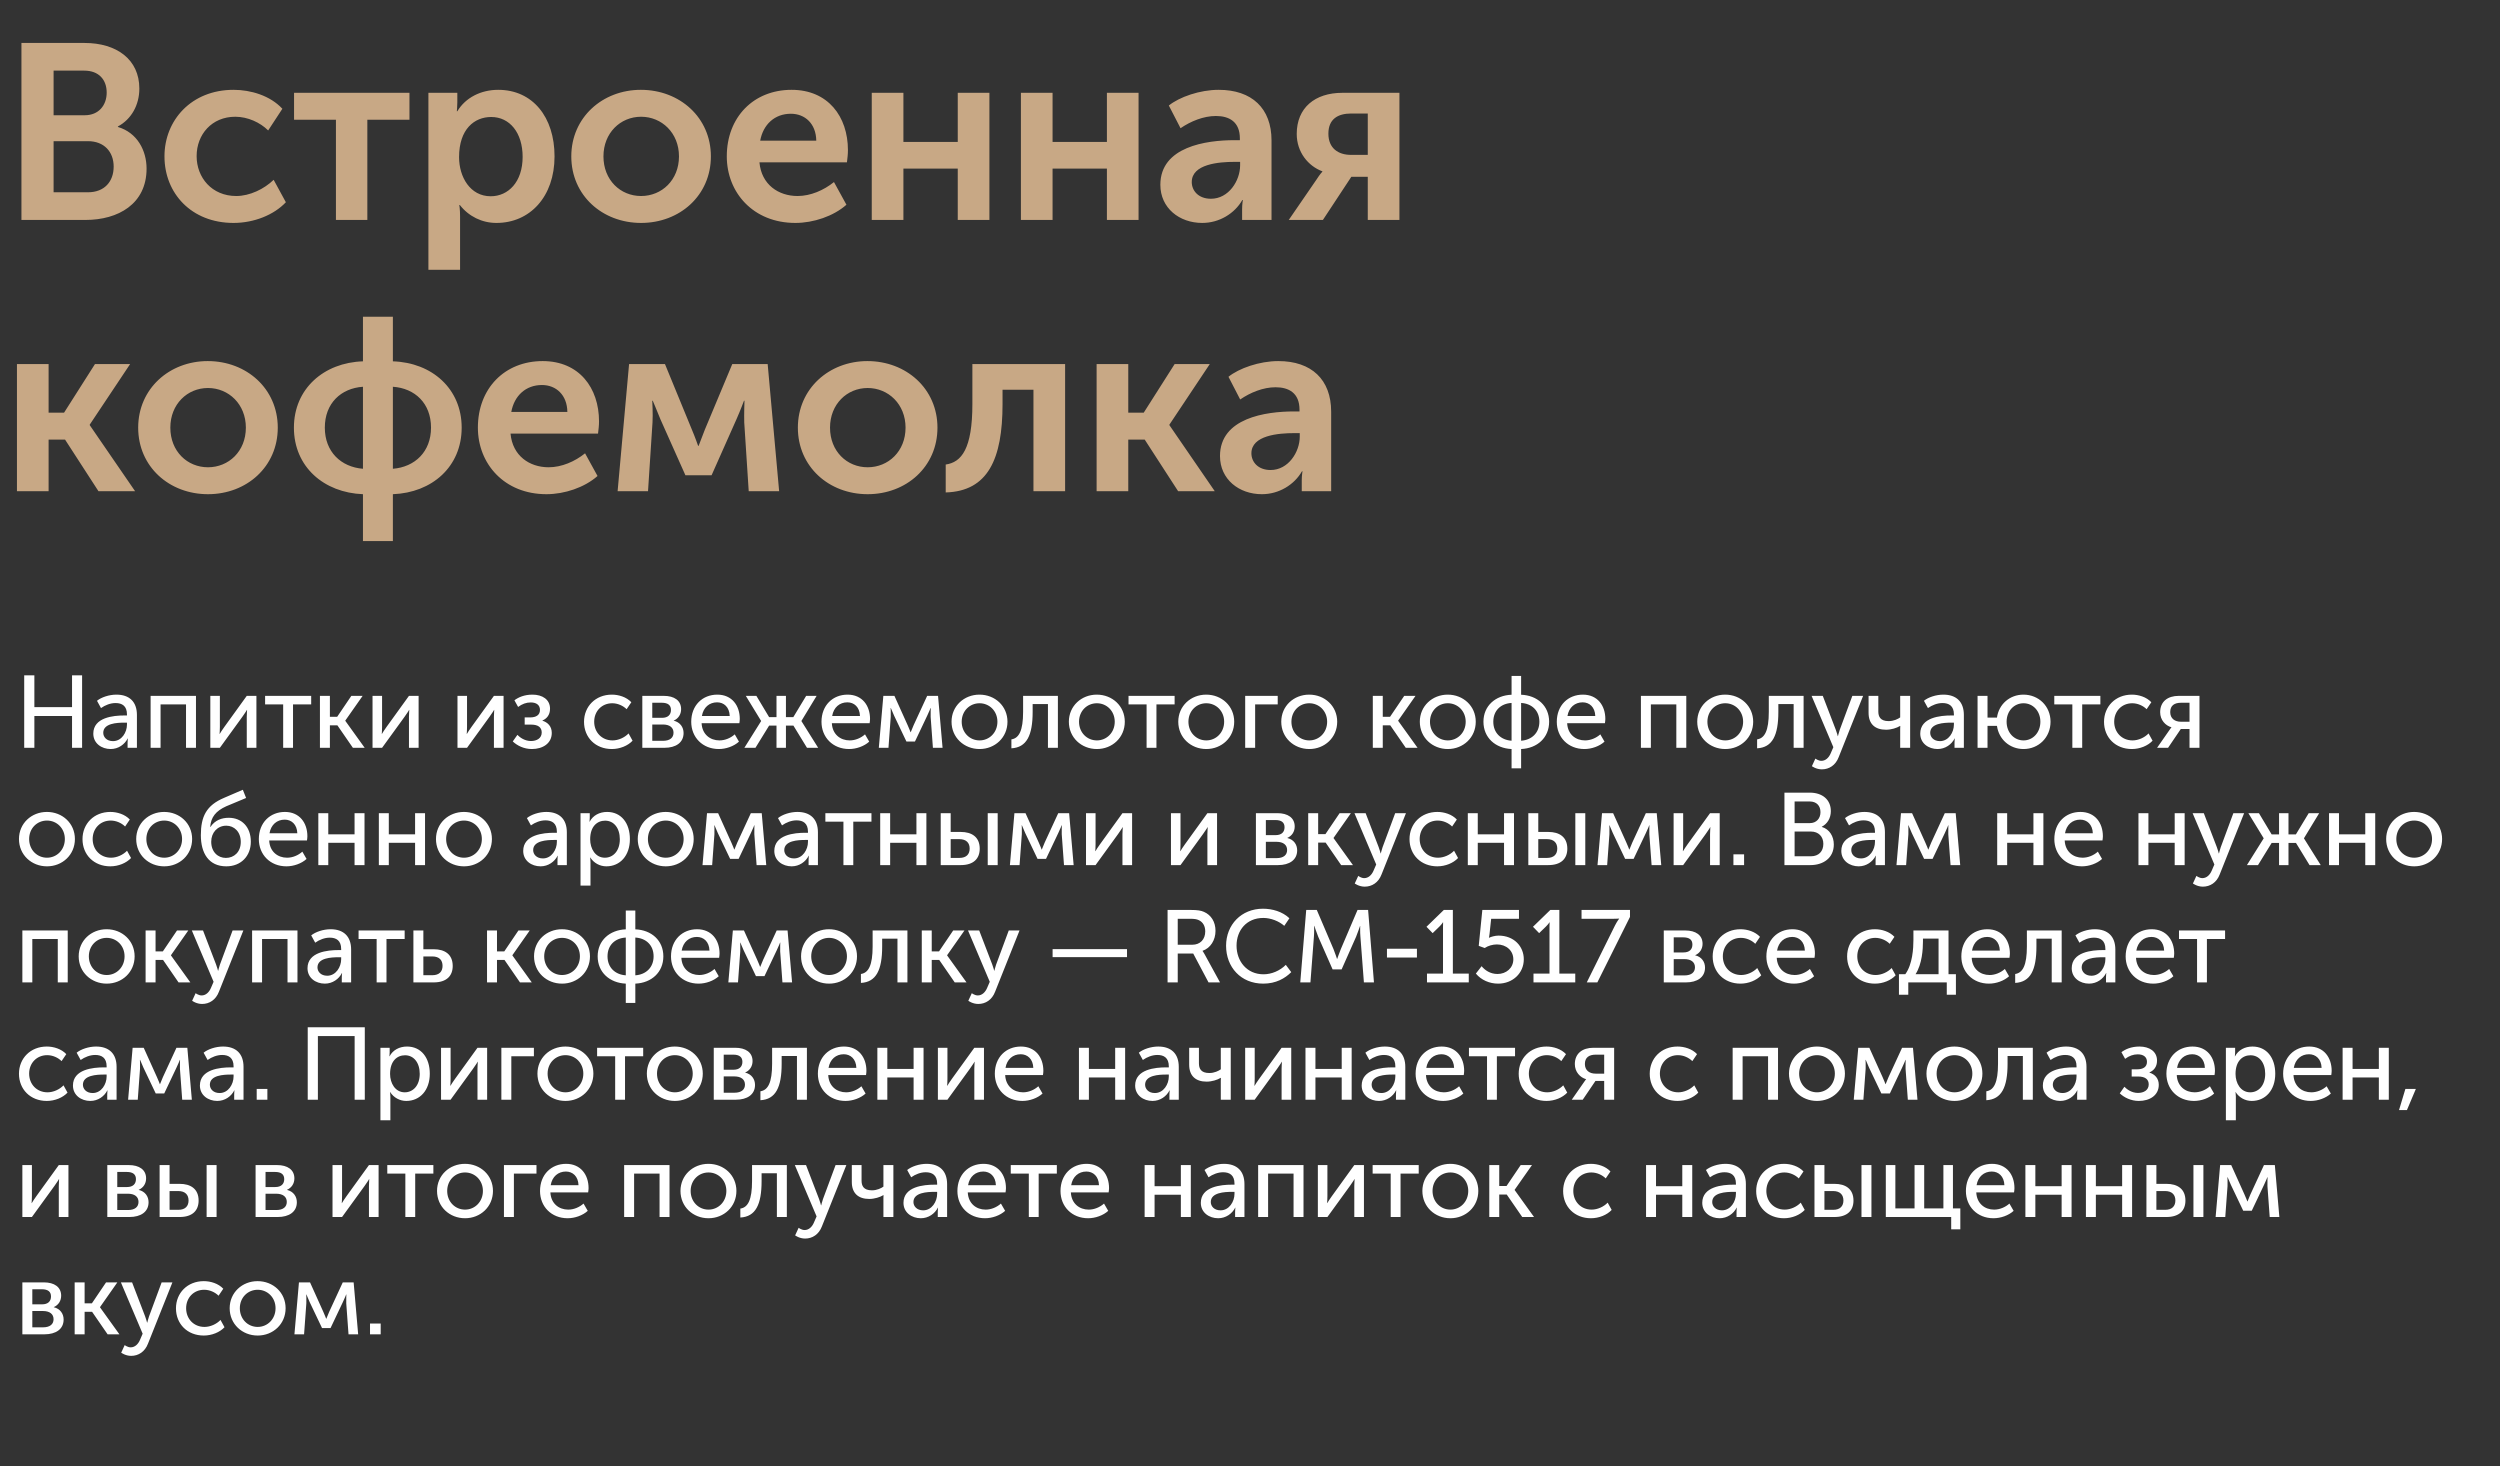 <?xml version="1.0" encoding="UTF-8"?> <svg xmlns="http://www.w3.org/2000/svg" width="341" height="200" viewBox="0 0 341 200" fill="none"><rect x="0" y="0" width="341" height="200" fill="#333333" stroke="none"/> <path d="M2.924 30V5.86H11.526C15.912 5.86 19.006 8.104 19.006 12.082C19.006 14.326 17.918 16.264 16.082 17.25V17.318C18.734 18.1 19.992 20.548 19.992 22.996C19.992 27.824 16.116 30 11.662 30H2.924ZM7.31 15.72H11.56C13.464 15.72 14.552 14.36 14.552 12.626C14.552 10.892 13.498 9.634 11.492 9.634H7.31V15.72ZM7.31 26.226H12.002C14.246 26.226 15.504 24.764 15.504 22.724C15.504 20.718 14.212 19.256 12.002 19.256H7.31V26.226ZM22.434 21.33C22.434 16.4 26.106 12.252 31.852 12.252C34.198 12.252 36.85 13.034 38.516 14.836L36.578 17.794C35.49 16.706 33.79 15.924 32.09 15.924C28.894 15.924 26.82 18.338 26.82 21.296C26.82 24.22 28.894 26.736 32.226 26.736C34.062 26.736 36.034 25.784 37.326 24.526L38.992 27.586C37.36 29.32 34.64 30.408 31.852 30.408C26.106 30.408 22.434 26.362 22.434 21.33ZM45.821 30V16.332H40.109V12.66H55.851V16.332H50.105V30H45.821ZM58.435 36.8V12.66H62.379V13.952C62.379 14.598 62.311 15.176 62.311 15.176H62.379C63.501 13.306 65.609 12.252 67.955 12.252C72.647 12.252 75.639 15.958 75.639 21.33C75.639 26.838 72.273 30.408 67.717 30.408C65.745 30.408 63.943 29.524 62.719 27.96H62.651C62.651 27.96 62.753 28.572 62.753 29.456V36.8H58.435ZM62.617 21.432C62.617 24.118 64.113 26.77 66.935 26.77C69.315 26.77 71.287 24.832 71.287 21.398C71.287 18.1 69.519 15.958 67.003 15.958C64.725 15.958 62.617 17.59 62.617 21.432ZM77.925 21.33C77.925 16.026 82.175 12.252 87.411 12.252C92.715 12.252 96.965 16.026 96.965 21.33C96.965 26.668 92.715 30.408 87.445 30.408C82.175 30.408 77.925 26.668 77.925 21.33ZM82.311 21.33C82.311 24.56 84.623 26.736 87.445 26.736C90.267 26.736 92.613 24.56 92.613 21.33C92.613 18.134 90.267 15.924 87.445 15.924C84.623 15.924 82.311 18.134 82.311 21.33ZM99.134 21.33C99.134 15.992 102.772 12.252 107.974 12.252C112.938 12.252 115.658 15.89 115.658 20.48C115.658 21.024 115.59 21.602 115.522 22.146H103.588C103.86 25.172 106.172 26.736 108.79 26.736C110.558 26.736 112.36 25.954 113.754 24.832L115.454 27.926C113.686 29.49 110.966 30.408 108.484 30.408C102.738 30.408 99.134 26.26 99.134 21.33ZM103.69 19.188H111.34C111.306 16.876 109.81 15.516 107.872 15.516C105.662 15.516 104.098 16.978 103.69 19.188ZM118.907 30V12.66H123.225V19.358H130.637V12.66H134.955V30H130.637V22.996H123.225V30H118.907ZM139.252 30V12.66H143.57V19.358H150.982V12.66H155.3V30H150.982V22.996H143.57V30H139.252ZM158.272 25.206C158.272 20.004 164.528 19.12 168.37 19.12H169.118V18.882C169.118 16.604 167.656 15.822 165.854 15.822C164.154 15.822 162.42 16.536 161.026 17.488L159.428 14.394C160.856 13.238 163.644 12.252 166.228 12.252C170.75 12.252 173.436 14.768 173.436 19.154V30H169.424V28.538C169.424 27.824 169.526 27.28 169.526 27.28H169.458C168.404 29.116 166.33 30.408 163.984 30.408C160.856 30.408 158.272 28.368 158.272 25.206ZM162.556 24.832C162.556 25.988 163.44 27.11 165.174 27.11C167.588 27.11 169.152 24.662 169.152 22.554V22.078H168.404C166.228 22.078 162.556 22.384 162.556 24.832ZM175.786 30L179.594 24.458C180.002 23.812 180.376 23.404 180.376 23.404V23.37C178.438 22.656 176.874 20.752 176.874 18.27C176.874 14.7 179.356 12.66 183.096 12.66H190.882V30H186.564V24.118H184.32L180.444 30H175.786ZM184.286 21.126H186.564V15.482H184.32C182.45 15.482 181.192 16.264 181.192 18.236C181.192 20.208 182.518 21.126 184.286 21.126ZM2.312 67V49.66H6.63V56.29H8.738L12.954 49.66H17.748L12.24 57.922V57.99L18.428 67H13.43L8.874 59.962H6.63V67H2.312ZM18.848 58.33C18.848 53.026 23.098 49.252 28.334 49.252C33.638 49.252 37.888 53.026 37.888 58.33C37.888 63.668 33.638 67.408 28.368 67.408C23.098 67.408 18.848 63.668 18.848 58.33ZM23.234 58.33C23.234 61.56 25.546 63.736 28.368 63.736C31.19 63.736 33.536 61.56 33.536 58.33C33.536 55.134 31.19 52.924 28.368 52.924C25.546 52.924 23.234 55.134 23.234 58.33ZM40.09 58.33C40.09 53.026 44.17 49.456 49.508 49.286V43.2H53.589V49.286C58.926 49.456 62.972 53.026 62.972 58.33C62.972 63.668 58.926 67.204 53.589 67.408V73.8H49.508V67.408C44.17 67.204 40.09 63.668 40.09 58.33ZM53.589 63.94C56.581 63.702 58.791 61.628 58.791 58.33C58.791 54.998 56.581 52.958 53.589 52.754V63.94ZM44.306 58.33C44.306 61.628 46.517 63.702 49.508 63.94V52.754C46.517 52.958 44.306 54.998 44.306 58.33ZM65.183 58.33C65.183 52.992 68.821 49.252 74.023 49.252C78.987 49.252 81.707 52.89 81.707 57.48C81.707 58.024 81.639 58.602 81.571 59.146H69.637C69.909 62.172 72.221 63.736 74.839 63.736C76.607 63.736 78.409 62.954 79.803 61.832L81.503 64.926C79.735 66.49 77.015 67.408 74.533 67.408C68.787 67.408 65.183 63.26 65.183 58.33ZM69.739 56.188H77.389C77.355 53.876 75.859 52.516 73.921 52.516C71.711 52.516 70.147 53.978 69.739 56.188ZM84.242 67L85.806 49.66H90.702L94.374 58.602C94.782 59.554 95.224 60.812 95.224 60.812H95.292C95.292 60.812 95.768 59.588 96.142 58.602L99.882 49.66H104.71L106.274 67H102.126L101.514 57.616C101.48 56.46 101.548 54.658 101.548 54.658H101.48C101.48 54.658 101.004 55.95 100.46 57.174L97.06 64.824H93.49L90.09 57.208C89.614 56.018 89.036 54.658 89.036 54.658H88.968C88.968 54.658 89.07 56.46 89.002 57.616L88.39 67H84.242ZM108.829 58.33C108.829 53.026 113.079 49.252 118.315 49.252C123.619 49.252 127.869 53.026 127.869 58.33C127.869 63.668 123.619 67.408 118.349 67.408C113.079 67.408 108.829 63.668 108.829 58.33ZM113.215 58.33C113.215 61.56 115.527 63.736 118.349 63.736C121.171 63.736 123.517 61.56 123.517 58.33C123.517 55.134 121.171 52.924 118.349 52.924C115.527 52.924 113.215 55.134 113.215 58.33ZM128.995 67.17V63.362C131.137 63.056 132.633 61.254 132.633 55.1V49.66H145.281V67H140.963V53.162H136.747V55.1C136.747 62.648 134.741 67 128.995 67.17ZM149.578 67V49.66H153.896V56.29H156.004L160.22 49.66H165.014L159.506 57.922V57.99L165.694 67H160.696L156.14 59.962H153.896V67H149.578ZM166.407 62.206C166.407 57.004 172.663 56.12 176.505 56.12H177.253V55.882C177.253 53.604 175.791 52.822 173.989 52.822C172.289 52.822 170.555 53.536 169.161 54.488L167.563 51.394C168.991 50.238 171.779 49.252 174.363 49.252C178.885 49.252 181.571 51.768 181.571 56.154V67H177.559V65.538C177.559 64.824 177.661 64.28 177.661 64.28H177.593C176.539 66.116 174.465 67.408 172.119 67.408C168.991 67.408 166.407 65.368 166.407 62.206ZM170.691 61.832C170.691 62.988 171.575 64.11 173.309 64.11C175.723 64.11 177.287 61.662 177.287 59.554V59.078H176.539C174.363 59.078 170.691 59.384 170.691 61.832Z" fill="#C8A885"></path> <path d="M3.302 102V92.116H4.688V96.456H9.826V92.116H11.198V102H9.826V97.66H4.688V102H3.302ZM12.726 100.068C12.726 97.842 15.484 97.59 16.954 97.59H17.318V97.45C17.318 96.288 16.646 95.896 15.764 95.896C15.064 95.896 14.35 96.176 13.776 96.582L13.23 95.588C13.804 95.112 14.882 94.748 15.876 94.748C17.654 94.748 18.676 95.728 18.676 97.52V102H17.402V101.286C17.402 100.964 17.444 100.726 17.444 100.726H17.416C17.01 101.538 16.142 102.168 15.092 102.168C13.86 102.168 12.726 101.398 12.726 100.068ZM14.084 99.956C14.084 100.516 14.532 101.09 15.414 101.09C16.604 101.09 17.318 99.886 17.318 98.836V98.57H16.968C15.96 98.57 14.084 98.654 14.084 99.956ZM20.543 102V94.916H26.731V102H25.373V96.078H21.901V102H20.543ZM28.689 102V94.916H29.991V99.144C29.991 99.522 29.963 100.026 29.949 100.096H29.977C30.033 99.97 30.369 99.48 30.607 99.144L33.659 94.916H34.975V102H33.659V97.772C33.659 97.436 33.701 96.946 33.701 96.834H33.673C33.631 96.96 33.281 97.436 33.057 97.772L29.991 102H28.689ZM38.624 102V96.078H36.16V94.916H42.446V96.078H39.968V102H38.624ZM43.639 102V94.916H44.997V97.772H45.991L47.923 94.916H49.463L47.097 98.29V98.318L49.743 102H48.133L46.019 98.934H44.997V102H43.639ZM50.813 102V94.916H52.115V99.144C52.115 99.522 52.087 100.026 52.074 100.096H52.102C52.157 99.97 52.493 99.48 52.731 99.144L55.783 94.916H57.099V102H55.783V97.772C55.783 97.436 55.825 96.946 55.825 96.834H55.797C55.755 96.96 55.406 97.436 55.181 97.772L52.115 102H50.813ZM62.401 102V94.916H63.703V99.144C63.703 99.522 63.675 100.026 63.661 100.096H63.689C63.745 99.97 64.081 99.48 64.319 99.144L67.371 94.916H68.687V102H67.371V97.772C67.371 97.436 67.413 96.946 67.413 96.834H67.385C67.343 96.96 66.993 97.436 66.769 97.772L63.703 102H62.401ZM69.942 101.132L70.572 100.236C70.894 100.572 71.566 101.076 72.42 101.076C73.232 101.076 73.89 100.684 73.89 99.914C73.89 99.228 73.428 98.836 72.434 98.836H71.566V97.856H72.308C73.106 97.856 73.652 97.548 73.652 96.834C73.652 96.176 73.176 95.812 72.392 95.812C71.776 95.812 71.216 96.022 70.67 96.428L70.166 95.518C70.712 95.112 71.51 94.748 72.63 94.748C73.974 94.748 75.024 95.406 75.024 96.666C75.024 97.548 74.548 98.038 73.988 98.276V98.304C74.702 98.528 75.262 99.06 75.262 99.97C75.262 101.426 74.002 102.168 72.546 102.168C71.454 102.168 70.53 101.692 69.942 101.132ZM79.661 98.458C79.661 96.358 81.229 94.748 83.455 94.748C84.393 94.748 85.443 95.07 86.115 95.784L85.471 96.736C84.995 96.26 84.253 95.924 83.511 95.924C82.083 95.924 81.047 97.002 81.047 98.444C81.047 99.886 82.083 100.992 83.553 100.992C84.337 100.992 85.191 100.614 85.737 100.04L86.283 101.034C85.639 101.72 84.561 102.168 83.455 102.168C81.215 102.168 79.661 100.586 79.661 98.458ZM87.612 102V94.916H90.538C91.966 94.916 92.904 95.546 92.904 96.736C92.904 97.422 92.54 98.01 91.896 98.29V98.304C92.778 98.514 93.24 99.2 93.24 99.984C93.24 101.3 92.176 102 90.636 102H87.612ZM88.97 97.912H90.3C91.112 97.912 91.518 97.492 91.518 96.834C91.518 96.19 91.112 95.854 90.258 95.854H88.97V97.912ZM88.97 101.048H90.426C91.406 101.048 91.868 100.6 91.868 99.942C91.868 99.242 91.35 98.822 90.412 98.822H88.97V101.048ZM94.284 98.458C94.284 96.204 95.824 94.748 97.84 94.748C99.842 94.748 100.906 96.246 100.906 98.066C100.906 98.248 100.878 98.444 100.85 98.64H95.698C95.768 100.166 96.86 100.992 98.134 100.992C98.89 100.992 99.66 100.67 100.22 100.166L100.794 101.16C100.108 101.79 99.03 102.168 98.05 102.168C95.824 102.168 94.284 100.558 94.284 98.458ZM95.74 97.66H99.534C99.492 96.442 98.736 95.798 97.812 95.798C96.762 95.798 95.936 96.484 95.74 97.66ZM101.532 102L103.814 98.36V98.332L101.728 94.916H103.17L104.906 97.814H105.914V94.916H107.202V97.814H108.21L109.96 94.916H111.388L109.316 98.332V98.36L111.598 102H110.072L108.224 98.976H107.202V102H105.914V98.976H104.906L103.044 102H101.532ZM112.051 98.458C112.051 96.204 113.591 94.748 115.607 94.748C117.609 94.748 118.673 96.246 118.673 98.066C118.673 98.248 118.645 98.444 118.617 98.64H113.465C113.535 100.166 114.627 100.992 115.901 100.992C116.657 100.992 117.427 100.67 117.987 100.166L118.561 101.16C117.875 101.79 116.797 102.168 115.817 102.168C113.591 102.168 112.051 100.558 112.051 98.458ZM113.507 97.66H117.301C117.259 96.442 116.503 95.798 115.579 95.798C114.529 95.798 113.703 96.484 113.507 97.66ZM119.871 102L120.487 94.916H121.999L123.805 98.92C124.001 99.34 124.197 99.872 124.197 99.872H124.225C124.225 99.872 124.435 99.354 124.617 98.92L126.465 94.916H127.949L128.565 102H127.249L126.941 97.786C126.927 97.366 126.955 96.568 126.955 96.568H126.927C126.927 96.568 126.745 97.058 126.479 97.604L124.799 101.146H123.637L121.957 97.618C121.733 97.1 121.509 96.568 121.509 96.568H121.481C121.481 96.568 121.523 97.366 121.495 97.786L121.187 102H119.871ZM129.79 98.444C129.79 96.302 131.498 94.748 133.598 94.748C135.712 94.748 137.42 96.302 137.42 98.444C137.42 100.6 135.712 102.168 133.612 102.168C131.498 102.168 129.79 100.6 129.79 98.444ZM131.176 98.444C131.176 99.928 132.268 100.992 133.612 100.992C134.942 100.992 136.048 99.928 136.048 98.444C136.048 96.974 134.942 95.924 133.612 95.924C132.268 95.924 131.176 96.974 131.176 98.444ZM137.955 102.07V100.852C138.991 100.698 139.551 99.662 139.551 97.1V94.916H144.297V102H142.939V96.036H140.853V97.1C140.853 100.306 140.041 101.958 137.955 102.07ZM145.793 98.444C145.793 96.302 147.501 94.748 149.601 94.748C151.715 94.748 153.423 96.302 153.423 98.444C153.423 100.6 151.715 102.168 149.615 102.168C147.501 102.168 145.793 100.6 145.793 98.444ZM147.179 98.444C147.179 99.928 148.271 100.992 149.615 100.992C150.945 100.992 152.051 99.928 152.051 98.444C152.051 96.974 150.945 95.924 149.615 95.924C148.271 95.924 147.179 96.974 147.179 98.444ZM156.395 102V96.078H153.931V94.916H160.217V96.078H157.739V102H156.395ZM160.716 98.444C160.716 96.302 162.424 94.748 164.524 94.748C166.638 94.748 168.346 96.302 168.346 98.444C168.346 100.6 166.638 102.168 164.538 102.168C162.424 102.168 160.716 100.6 160.716 98.444ZM162.102 98.444C162.102 99.928 163.194 100.992 164.538 100.992C165.868 100.992 166.974 99.928 166.974 98.444C166.974 96.974 165.868 95.924 164.538 95.924C163.194 95.924 162.102 96.974 162.102 98.444ZM169.843 102V94.916H174.281V96.078H171.201V102H169.843ZM174.764 98.444C174.764 96.302 176.472 94.748 178.572 94.748C180.686 94.748 182.394 96.302 182.394 98.444C182.394 100.6 180.686 102.168 178.586 102.168C176.472 102.168 174.764 100.6 174.764 98.444ZM176.15 98.444C176.15 99.928 177.242 100.992 178.586 100.992C179.916 100.992 181.022 99.928 181.022 98.444C181.022 96.974 179.916 95.924 178.586 95.924C177.242 95.924 176.15 96.974 176.15 98.444ZM187.251 102V94.916H188.609V97.772H189.603L191.535 94.916H193.075L190.709 98.29V98.318L193.355 102H191.745L189.631 98.934H188.609V102H187.251ZM193.663 98.444C193.663 96.302 195.371 94.748 197.471 94.748C199.585 94.748 201.293 96.302 201.293 98.444C201.293 100.6 199.585 102.168 197.485 102.168C195.371 102.168 193.663 100.6 193.663 98.444ZM195.049 98.444C195.049 99.928 196.141 100.992 197.485 100.992C198.815 100.992 199.921 99.928 199.921 98.444C199.921 96.974 198.815 95.924 197.485 95.924C196.141 95.924 195.049 96.974 195.049 98.444ZM202.342 98.444C202.342 96.274 203.98 94.846 206.178 94.762V92.2H207.48V94.762C209.678 94.846 211.302 96.274 211.302 98.444C211.302 100.628 209.678 102.07 207.48 102.168V104.8H206.178V102.168C203.98 102.07 202.342 100.628 202.342 98.444ZM207.48 101.034C208.922 100.936 209.972 99.97 209.972 98.444C209.972 96.904 208.922 95.966 207.48 95.882V101.034ZM203.686 98.444C203.686 99.97 204.722 100.936 206.178 101.034V95.882C204.722 95.966 203.686 96.904 203.686 98.444ZM212.346 98.458C212.346 96.204 213.886 94.748 215.902 94.748C217.904 94.748 218.968 96.246 218.968 98.066C218.968 98.248 218.94 98.444 218.912 98.64H213.76C213.83 100.166 214.922 100.992 216.196 100.992C216.952 100.992 217.722 100.67 218.282 100.166L218.856 101.16C218.17 101.79 217.092 102.168 216.112 102.168C213.886 102.168 212.346 100.558 212.346 98.458ZM213.802 97.66H217.596C217.554 96.442 216.798 95.798 215.874 95.798C214.824 95.798 213.998 96.484 213.802 97.66ZM223.821 102V94.916H230.009V102H228.651V96.078H225.179V102H223.821ZM231.504 98.444C231.504 96.302 233.212 94.748 235.312 94.748C237.426 94.748 239.134 96.302 239.134 98.444C239.134 100.6 237.426 102.168 235.326 102.168C233.212 102.168 231.504 100.6 231.504 98.444ZM232.89 98.444C232.89 99.928 233.982 100.992 235.326 100.992C236.656 100.992 237.762 99.928 237.762 98.444C237.762 96.974 236.656 95.924 235.326 95.924C233.982 95.924 232.89 96.974 232.89 98.444ZM239.669 102.07V100.852C240.705 100.698 241.265 99.662 241.265 97.1V94.916H246.011V102H244.653V96.036H242.567V97.1C242.567 100.306 241.755 101.958 239.669 102.07ZM247.619 103.47C247.619 103.47 248.011 103.778 248.431 103.778C248.991 103.778 249.453 103.372 249.719 102.728L250.069 101.916L247.101 94.916H248.627L250.405 99.55C250.545 99.9 250.671 100.404 250.671 100.404H250.699C250.699 100.404 250.811 99.928 250.937 99.564L252.659 94.916H254.129L250.797 103.274C250.377 104.38 249.495 104.94 248.501 104.94C247.717 104.94 247.143 104.506 247.143 104.506L247.619 103.47ZM257.253 99.536C255.741 99.536 254.873 98.738 254.873 97.226V94.916H256.203V97.03C256.203 97.73 256.455 98.36 257.617 98.36C258.317 98.36 258.891 98.066 259.185 97.856V94.916H260.543V102H259.185V99.438C259.185 99.242 259.199 99.018 259.199 99.018H259.171C258.723 99.298 257.953 99.536 257.253 99.536ZM261.921 100.068C261.921 97.842 264.679 97.59 266.149 97.59H266.513V97.45C266.513 96.288 265.841 95.896 264.959 95.896C264.259 95.896 263.545 96.176 262.971 96.582L262.425 95.588C262.999 95.112 264.077 94.748 265.071 94.748C266.849 94.748 267.871 95.728 267.871 97.52V102H266.597V101.286C266.597 100.964 266.639 100.726 266.639 100.726H266.611C266.205 101.538 265.337 102.168 264.287 102.168C263.055 102.168 261.921 101.398 261.921 100.068ZM263.279 99.956C263.279 100.516 263.727 101.09 264.609 101.09C265.799 101.09 266.513 99.886 266.513 98.836V98.57H266.163C265.155 98.57 263.279 98.654 263.279 99.956ZM269.739 102V94.916H271.097V97.884H272.385C272.637 96.05 274.135 94.748 275.997 94.748C278.055 94.748 279.693 96.302 279.693 98.444C279.693 100.6 278.055 102.168 276.011 102.168C274.135 102.168 272.637 100.852 272.385 99.004H271.097V102H269.739ZM273.701 98.444C273.701 99.928 274.723 100.992 276.011 100.992C277.285 100.992 278.307 99.928 278.307 98.444C278.307 96.974 277.285 95.924 276.011 95.924C274.723 95.924 273.701 96.974 273.701 98.444ZM282.668 102V96.078H280.204V94.916H286.49V96.078H284.012V102H282.668ZM286.989 98.458C286.989 96.358 288.557 94.748 290.783 94.748C291.721 94.748 292.771 95.07 293.443 95.784L292.799 96.736C292.323 96.26 291.581 95.924 290.839 95.924C289.411 95.924 288.375 97.002 288.375 98.444C288.375 99.886 289.411 100.992 290.881 100.992C291.665 100.992 292.519 100.614 293.065 100.04L293.611 101.034C292.967 101.72 291.889 102.168 290.783 102.168C288.543 102.168 286.989 100.586 286.989 98.458ZM294.226 102L295.864 99.648C296.018 99.396 296.186 99.214 296.186 99.214V99.2C295.374 98.976 294.646 98.22 294.646 97.142C294.646 95.686 295.682 94.916 297.18 94.916H300.008V102H298.65V99.438H297.46L295.724 102H294.226ZM297.474 98.444H298.65V95.854H297.516C296.606 95.854 296.018 96.218 296.018 97.128C296.018 98.01 296.648 98.444 297.474 98.444ZM2.588 114.444C2.588 112.302 4.296 110.748 6.396 110.748C8.51 110.748 10.218 112.302 10.218 114.444C10.218 116.6 8.51 118.168 6.41 118.168C4.296 118.168 2.588 116.6 2.588 114.444ZM3.974 114.444C3.974 115.928 5.066 116.992 6.41 116.992C7.74 116.992 8.846 115.928 8.846 114.444C8.846 112.974 7.74 111.924 6.41 111.924C5.066 111.924 3.974 112.974 3.974 114.444ZM11.253 114.458C11.253 112.358 12.821 110.748 15.047 110.748C15.985 110.748 17.035 111.07 17.707 111.784L17.063 112.736C16.587 112.26 15.845 111.924 15.103 111.924C13.675 111.924 12.639 113.002 12.639 114.444C12.639 115.886 13.675 116.992 15.145 116.992C15.929 116.992 16.783 116.614 17.329 116.04L17.875 117.034C17.231 117.72 16.153 118.168 15.047 118.168C12.807 118.168 11.253 116.586 11.253 114.458ZM18.578 114.444C18.578 112.302 20.285 110.748 22.386 110.748C24.5 110.748 26.207 112.302 26.207 114.444C26.207 116.6 24.5 118.168 22.399 118.168C20.285 118.168 18.578 116.6 18.578 114.444ZM19.963 114.444C19.963 115.928 21.055 116.992 22.399 116.992C23.73 116.992 24.835 115.928 24.835 114.444C24.835 112.974 23.73 111.924 22.399 111.924C21.055 111.924 19.963 112.974 19.963 114.444ZM27.396 113.926C27.396 111.392 28.124 109.852 30.588 108.816L33.122 107.724L33.57 108.844L30.854 109.978C29.44 110.622 28.768 111.448 28.67 112.806H28.698C29.328 111.854 30.266 111.546 31.204 111.546C32.982 111.546 34.214 112.806 34.214 114.808C34.214 116.768 32.87 118.168 30.868 118.168C28.474 118.168 27.396 116.376 27.396 113.926ZM28.81 114.808C28.81 116.208 29.72 117.02 30.812 117.02C31.932 117.02 32.842 116.208 32.842 114.836C32.842 113.45 31.932 112.624 30.868 112.624C29.664 112.624 28.81 113.562 28.81 114.808ZM35.305 114.458C35.305 112.204 36.845 110.748 38.861 110.748C40.863 110.748 41.927 112.246 41.927 114.066C41.927 114.248 41.899 114.444 41.871 114.64H36.719C36.789 116.166 37.881 116.992 39.155 116.992C39.911 116.992 40.681 116.67 41.241 116.166L41.815 117.16C41.129 117.79 40.051 118.168 39.071 118.168C36.845 118.168 35.305 116.558 35.305 114.458ZM36.761 113.66H40.555C40.513 112.442 39.757 111.798 38.833 111.798C37.783 111.798 36.957 112.484 36.761 113.66ZM43.42 118V110.916H44.778V113.8H48.362V110.916H49.72V118H48.362V114.962H44.778V118H43.42ZM51.675 118V110.916H53.033V113.8H56.617V110.916H57.975V118H56.617V114.962H53.033V118H51.675ZM59.467 114.444C59.467 112.302 61.175 110.748 63.275 110.748C65.389 110.748 67.097 112.302 67.097 114.444C67.097 116.6 65.389 118.168 63.289 118.168C61.175 118.168 59.467 116.6 59.467 114.444ZM60.853 114.444C60.853 115.928 61.945 116.992 63.289 116.992C64.619 116.992 65.725 115.928 65.725 114.444C65.725 112.974 64.619 111.924 63.289 111.924C61.945 111.924 60.853 112.974 60.853 114.444ZM71.366 116.068C71.366 113.842 74.124 113.59 75.594 113.59H75.958V113.45C75.958 112.288 75.286 111.896 74.404 111.896C73.704 111.896 72.99 112.176 72.416 112.582L71.87 111.588C72.444 111.112 73.522 110.748 74.516 110.748C76.294 110.748 77.316 111.728 77.316 113.52V118H76.042V117.286C76.042 116.964 76.084 116.726 76.084 116.726H76.056C75.65 117.538 74.782 118.168 73.732 118.168C72.5 118.168 71.366 117.398 71.366 116.068ZM72.724 115.956C72.724 116.516 73.172 117.09 74.054 117.09C75.244 117.09 75.958 115.886 75.958 114.836V114.57H75.608C74.6 114.57 72.724 114.654 72.724 115.956ZM79.183 120.8V110.916H80.443V111.546C80.443 111.84 80.401 112.078 80.401 112.078H80.429C80.877 111.224 81.773 110.748 82.809 110.748C84.727 110.748 85.917 112.26 85.917 114.458C85.917 116.712 84.573 118.168 82.711 118.168C81.815 118.168 81.003 117.72 80.513 116.964H80.485C80.485 116.964 80.541 117.216 80.541 117.58V120.8H79.183ZM80.499 114.486C80.499 115.746 81.199 116.992 82.501 116.992C83.621 116.992 84.545 116.082 84.545 114.472C84.545 112.932 83.719 111.938 82.543 111.938C81.479 111.938 80.499 112.694 80.499 114.486ZM86.989 114.444C86.989 112.302 88.697 110.748 90.797 110.748C92.911 110.748 94.619 112.302 94.619 114.444C94.619 116.6 92.911 118.168 90.811 118.168C88.697 118.168 86.989 116.6 86.989 114.444ZM88.375 114.444C88.375 115.928 89.467 116.992 90.811 116.992C92.141 116.992 93.247 115.928 93.247 114.444C93.247 112.974 92.141 111.924 90.811 111.924C89.467 111.924 88.375 112.974 88.375 114.444ZM95.822 118L96.438 110.916H97.95L99.756 114.92C99.952 115.34 100.148 115.872 100.148 115.872H100.176C100.176 115.872 100.386 115.354 100.568 114.92L102.416 110.916H103.9L104.516 118H103.2L102.892 113.786C102.878 113.366 102.906 112.568 102.906 112.568H102.878C102.878 112.568 102.696 113.058 102.43 113.604L100.75 117.146H99.588L97.908 113.618C97.684 113.1 97.46 112.568 97.46 112.568H97.432C97.432 112.568 97.474 113.366 97.446 113.786L97.138 118H95.822ZM105.615 116.068C105.615 113.842 108.373 113.59 109.843 113.59H110.207V113.45C110.207 112.288 109.535 111.896 108.653 111.896C107.953 111.896 107.239 112.176 106.665 112.582L106.119 111.588C106.693 111.112 107.771 110.748 108.765 110.748C110.543 110.748 111.565 111.728 111.565 113.52V118H110.291V117.286C110.291 116.964 110.333 116.726 110.333 116.726H110.305C109.899 117.538 109.031 118.168 107.981 118.168C106.749 118.168 105.615 117.398 105.615 116.068ZM106.973 115.956C106.973 116.516 107.421 117.09 108.303 117.09C109.493 117.09 110.207 115.886 110.207 114.836V114.57H109.857C108.849 114.57 106.973 114.654 106.973 115.956ZM115.044 118V112.078H112.58V110.916H118.866V112.078H116.388V118H115.044ZM120.059 118V110.916H121.417V113.8H125.001V110.916H126.359V118H125.001V114.962H121.417V118H120.059ZM134.726 118V110.916H136.084V118H134.726ZM128.314 118V110.916H129.672V113.478H131.058C132.528 113.478 133.634 114.15 133.634 115.76C133.634 117.09 132.822 118 131.044 118H128.314ZM129.672 117.02H130.862C131.842 117.02 132.262 116.488 132.262 115.746C132.262 114.99 131.828 114.458 130.848 114.458H129.672V117.02ZM137.751 118L138.367 110.916H139.879L141.685 114.92C141.881 115.34 142.077 115.872 142.077 115.872H142.105C142.105 115.872 142.315 115.354 142.497 114.92L144.345 110.916H145.829L146.445 118H145.129L144.821 113.786C144.807 113.366 144.835 112.568 144.835 112.568H144.807C144.807 112.568 144.625 113.058 144.359 113.604L142.679 117.146H141.517L139.837 113.618C139.613 113.1 139.389 112.568 139.389 112.568H139.361C139.361 112.568 139.403 113.366 139.375 113.786L139.067 118H137.751ZM148.132 118V110.916H149.434V115.144C149.434 115.522 149.406 116.026 149.392 116.096H149.42C149.476 115.97 149.812 115.48 150.05 115.144L153.102 110.916H154.418V118H153.102V113.772C153.102 113.436 153.144 112.946 153.144 112.834H153.116C153.074 112.96 152.724 113.436 152.5 113.772L149.434 118H148.132ZM159.719 118V110.916H161.021V115.144C161.021 115.522 160.993 116.026 160.979 116.096H161.007C161.063 115.97 161.399 115.48 161.637 115.144L164.689 110.916H166.005V118H164.689V113.772C164.689 113.436 164.731 112.946 164.731 112.834H164.703C164.661 112.96 164.311 113.436 164.087 113.772L161.021 118H159.719ZM171.306 118V110.916H174.232C175.66 110.916 176.598 111.546 176.598 112.736C176.598 113.422 176.234 114.01 175.59 114.29V114.304C176.472 114.514 176.934 115.2 176.934 115.984C176.934 117.3 175.87 118 174.33 118H171.306ZM172.664 113.912H173.994C174.806 113.912 175.212 113.492 175.212 112.834C175.212 112.19 174.806 111.854 173.952 111.854H172.664V113.912ZM172.664 117.048H174.12C175.1 117.048 175.562 116.6 175.562 115.942C175.562 115.242 175.044 114.822 174.106 114.822H172.664V117.048ZM178.439 118V110.916H179.797V113.772H180.791L182.723 110.916H184.263L181.897 114.29V114.318L184.543 118H182.933L180.819 114.934H179.797V118H178.439ZM185.264 119.47C185.264 119.47 185.656 119.778 186.076 119.778C186.636 119.778 187.098 119.372 187.364 118.728L187.714 117.916L184.746 110.916H186.272L188.05 115.55C188.19 115.9 188.316 116.404 188.316 116.404H188.344C188.344 116.404 188.456 115.928 188.582 115.564L190.304 110.916H191.774L188.442 119.274C188.022 120.38 187.14 120.94 186.146 120.94C185.362 120.94 184.788 120.506 184.788 120.506L185.264 119.47ZM192.258 114.458C192.258 112.358 193.826 110.748 196.052 110.748C196.99 110.748 198.04 111.07 198.712 111.784L198.068 112.736C197.592 112.26 196.85 111.924 196.108 111.924C194.68 111.924 193.644 113.002 193.644 114.444C193.644 115.886 194.68 116.992 196.15 116.992C196.934 116.992 197.788 116.614 198.334 116.04L198.88 117.034C198.236 117.72 197.158 118.168 196.052 118.168C193.812 118.168 192.258 116.586 192.258 114.458ZM200.209 118V110.916H201.567V113.8H205.151V110.916H206.509V118H205.151V114.962H201.567V118H200.209ZM214.875 118V110.916H216.233V118H214.875ZM208.463 118V110.916H209.821V113.478H211.207C212.677 113.478 213.783 114.15 213.783 115.76C213.783 117.09 212.971 118 211.193 118H208.463ZM209.821 117.02H211.011C211.991 117.02 212.411 116.488 212.411 115.746C212.411 114.99 211.977 114.458 210.997 114.458H209.821V117.02ZM217.9 118L218.516 110.916H220.028L221.834 114.92C222.03 115.34 222.226 115.872 222.226 115.872H222.254C222.254 115.872 222.464 115.354 222.646 114.92L224.494 110.916H225.978L226.594 118H225.278L224.97 113.786C224.956 113.366 224.984 112.568 224.984 112.568H224.956C224.956 112.568 224.774 113.058 224.508 113.604L222.828 117.146H221.666L219.986 113.618C219.762 113.1 219.538 112.568 219.538 112.568H219.51C219.51 112.568 219.552 113.366 219.524 113.786L219.216 118H217.9ZM228.281 118V110.916H229.583V115.144C229.583 115.522 229.555 116.026 229.541 116.096H229.569C229.625 115.97 229.961 115.48 230.199 115.144L233.251 110.916H234.567V118H233.251V113.772C233.251 113.436 233.293 112.946 233.293 112.834H233.265C233.223 112.96 232.873 113.436 232.649 113.772L229.583 118H228.281ZM236.438 118V116.53H237.894V118H236.438ZM243.398 118V108.116H246.856C248.536 108.116 249.726 109.04 249.726 110.636C249.726 111.602 249.25 112.372 248.494 112.764V112.792C249.544 113.1 250.132 114.08 250.132 115.186C250.132 117.048 248.676 118 246.94 118H243.398ZM244.784 112.274H246.856C247.752 112.274 248.312 111.644 248.312 110.776C248.312 109.908 247.78 109.32 246.842 109.32H244.784V112.274ZM244.784 116.796H247.01C248.074 116.796 248.704 116.124 248.704 115.102C248.704 114.108 248.046 113.422 247.01 113.422H244.784V116.796ZM251.155 116.068C251.155 113.842 253.913 113.59 255.383 113.59H255.747V113.45C255.747 112.288 255.075 111.896 254.193 111.896C253.493 111.896 252.779 112.176 252.205 112.582L251.659 111.588C252.233 111.112 253.311 110.748 254.305 110.748C256.083 110.748 257.105 111.728 257.105 113.52V118H255.831V117.286C255.831 116.964 255.873 116.726 255.873 116.726H255.845C255.439 117.538 254.571 118.168 253.521 118.168C252.289 118.168 251.155 117.398 251.155 116.068ZM252.513 115.956C252.513 116.516 252.961 117.09 253.843 117.09C255.033 117.09 255.747 115.886 255.747 114.836V114.57H255.397C254.389 114.57 252.513 114.654 252.513 115.956ZM258.678 118L259.294 110.916H260.806L262.612 114.92C262.808 115.34 263.004 115.872 263.004 115.872H263.032C263.032 115.872 263.242 115.354 263.424 114.92L265.272 110.916H266.756L267.372 118H266.056L265.748 113.786C265.734 113.366 265.762 112.568 265.762 112.568H265.734C265.734 112.568 265.552 113.058 265.286 113.604L263.606 117.146H262.444L260.764 113.618C260.54 113.1 260.316 112.568 260.316 112.568H260.288C260.288 112.568 260.33 113.366 260.302 113.786L259.994 118H258.678ZM272.418 118V110.916H273.776V113.8H277.36V110.916H278.718V118H277.36V114.962H273.776V118H272.418ZM280.211 114.458C280.211 112.204 281.751 110.748 283.767 110.748C285.769 110.748 286.833 112.246 286.833 114.066C286.833 114.248 286.805 114.444 286.777 114.64H281.625C281.695 116.166 282.787 116.992 284.061 116.992C284.817 116.992 285.587 116.67 286.147 116.166L286.721 117.16C286.035 117.79 284.957 118.168 283.977 118.168C281.751 118.168 280.211 116.558 280.211 114.458ZM281.667 113.66H285.461C285.419 112.442 284.663 111.798 283.739 111.798C282.689 111.798 281.863 112.484 281.667 113.66ZM291.686 118V110.916H293.044V113.8H296.628V110.916H297.986V118H296.628V114.962H293.044V118H291.686ZM299.59 119.47C299.59 119.47 299.982 119.778 300.402 119.778C300.962 119.778 301.424 119.372 301.69 118.728L302.04 117.916L299.072 110.916H300.598L302.376 115.55C302.516 115.9 302.642 116.404 302.642 116.404H302.67C302.67 116.404 302.782 115.928 302.908 115.564L304.63 110.916H306.1L302.768 119.274C302.348 120.38 301.466 120.94 300.472 120.94C299.688 120.94 299.114 120.506 299.114 120.506L299.59 119.47ZM306.48 118L308.762 114.36V114.332L306.676 110.916H308.118L309.854 113.814H310.862V110.916H312.15V113.814H313.158L314.908 110.916H316.336L314.264 114.332V114.36L316.546 118H315.02L313.172 114.976H312.15V118H310.862V114.976H309.854L307.992 118H306.48ZM317.68 118V110.916H319.038V113.8H322.622V110.916H323.98V118H322.622V114.962H319.038V118H317.68ZM325.472 114.444C325.472 112.302 327.18 110.748 329.28 110.748C331.394 110.748 333.102 112.302 333.102 114.444C333.102 116.6 331.394 118.168 329.294 118.168C327.18 118.168 325.472 116.6 325.472 114.444ZM326.858 114.444C326.858 115.928 327.95 116.992 329.294 116.992C330.624 116.992 331.73 115.928 331.73 114.444C331.73 112.974 330.624 111.924 329.294 111.924C327.95 111.924 326.858 112.974 326.858 114.444ZM3.05 134V126.916H9.238V134H7.88V128.078H4.408V134H3.05ZM10.733 130.444C10.733 128.302 12.441 126.748 14.541 126.748C16.655 126.748 18.363 128.302 18.363 130.444C18.363 132.6 16.655 134.168 14.555 134.168C12.441 134.168 10.733 132.6 10.733 130.444ZM12.119 130.444C12.119 131.928 13.211 132.992 14.555 132.992C15.885 132.992 16.991 131.928 16.991 130.444C16.991 128.974 15.885 127.924 14.555 127.924C13.211 127.924 12.119 128.974 12.119 130.444ZM19.86 134V126.916H21.218V129.772H22.212L24.144 126.916H25.684L23.318 130.29V130.318L25.964 134H24.354L22.24 130.934H21.218V134H19.86ZM26.684 135.47C26.684 135.47 27.076 135.778 27.496 135.778C28.056 135.778 28.518 135.372 28.784 134.728L29.134 133.916L26.166 126.916H27.692L29.47 131.55C29.61 131.9 29.736 132.404 29.736 132.404H29.764C29.764 132.404 29.876 131.928 30.002 131.564L31.724 126.916H33.194L29.862 135.274C29.442 136.38 28.56 136.94 27.566 136.94C26.782 136.94 26.208 136.506 26.208 136.506L26.684 135.47ZM34.386 134V126.916H40.575V134H39.217V128.078H35.745V134H34.386ZM41.944 132.068C41.944 129.842 44.702 129.59 46.172 129.59H46.536V129.45C46.536 128.288 45.864 127.896 44.982 127.896C44.282 127.896 43.568 128.176 42.994 128.582L42.448 127.588C43.022 127.112 44.1 126.748 45.094 126.748C46.872 126.748 47.894 127.728 47.894 129.52V134H46.62V133.286C46.62 132.964 46.662 132.726 46.662 132.726H46.634C46.228 133.538 45.36 134.168 44.31 134.168C43.078 134.168 41.944 133.398 41.944 132.068ZM43.302 131.956C43.302 132.516 43.75 133.09 44.632 133.09C45.822 133.09 46.536 131.886 46.536 130.836V130.57H46.186C45.178 130.57 43.302 130.654 43.302 131.956ZM51.373 134V128.078H48.909V126.916H55.195V128.078H52.717V134H51.373ZM56.388 134V126.916H57.746V129.478H59.174C60.644 129.478 61.75 130.15 61.75 131.76C61.75 133.09 60.938 134 59.146 134H56.388ZM57.746 133.02H58.964C59.944 133.02 60.364 132.488 60.364 131.746C60.364 130.99 59.944 130.458 58.964 130.458H57.746V133.02ZM66.431 134V126.916H67.789V129.772H68.783L70.715 126.916H72.255L69.889 130.29V130.318L72.535 134H70.925L68.811 130.934H67.789V134H66.431ZM72.842 130.444C72.842 128.302 74.55 126.748 76.65 126.748C78.764 126.748 80.472 128.302 80.472 130.444C80.472 132.6 78.764 134.168 76.664 134.168C74.55 134.168 72.842 132.6 72.842 130.444ZM74.228 130.444C74.228 131.928 75.32 132.992 76.664 132.992C77.994 132.992 79.1 131.928 79.1 130.444C79.1 128.974 77.994 127.924 76.664 127.924C75.32 127.924 74.228 128.974 74.228 130.444ZM81.521 130.444C81.521 128.274 83.159 126.846 85.357 126.762V124.2H86.659V126.762C88.857 126.846 90.481 128.274 90.481 130.444C90.481 132.628 88.857 134.07 86.659 134.168V136.8H85.357V134.168C83.159 134.07 81.521 132.628 81.521 130.444ZM86.659 133.034C88.101 132.936 89.151 131.97 89.151 130.444C89.151 128.904 88.101 127.966 86.659 127.882V133.034ZM82.865 130.444C82.865 131.97 83.901 132.936 85.357 133.034V127.882C83.901 127.966 82.865 128.904 82.865 130.444ZM91.525 130.458C91.525 128.204 93.065 126.748 95.081 126.748C97.083 126.748 98.147 128.246 98.147 130.066C98.147 130.248 98.119 130.444 98.091 130.64H92.939C93.009 132.166 94.101 132.992 95.375 132.992C96.131 132.992 96.901 132.67 97.461 132.166L98.035 133.16C97.349 133.79 96.271 134.168 95.291 134.168C93.065 134.168 91.525 132.558 91.525 130.458ZM92.981 129.66H96.775C96.733 128.442 95.977 127.798 95.053 127.798C94.003 127.798 93.177 128.484 92.981 129.66ZM99.346 134L99.962 126.916H101.474L103.28 130.92C103.476 131.34 103.672 131.872 103.672 131.872H103.7C103.7 131.872 103.91 131.354 104.092 130.92L105.94 126.916H107.424L108.04 134H106.724L106.416 129.786C106.402 129.366 106.43 128.568 106.43 128.568H106.402C106.402 128.568 106.22 129.058 105.954 129.604L104.274 133.146H103.112L101.432 129.618C101.208 129.1 100.984 128.568 100.984 128.568H100.956C100.956 128.568 100.998 129.366 100.97 129.786L100.662 134H99.346ZM109.265 130.444C109.265 128.302 110.973 126.748 113.073 126.748C115.187 126.748 116.895 128.302 116.895 130.444C116.895 132.6 115.187 134.168 113.087 134.168C110.973 134.168 109.265 132.6 109.265 130.444ZM110.651 130.444C110.651 131.928 111.743 132.992 113.087 132.992C114.417 132.992 115.523 131.928 115.523 130.444C115.523 128.974 114.417 127.924 113.087 127.924C111.743 127.924 110.651 128.974 110.651 130.444ZM117.43 134.07V132.852C118.466 132.698 119.026 131.662 119.026 129.1V126.916H123.772V134H122.414V128.036H120.328V129.1C120.328 132.306 119.516 133.958 117.43 134.07ZM125.73 134V126.916H127.088V129.772H128.082L130.014 126.916H131.554L129.188 130.29V130.318L131.834 134H130.224L128.11 130.934H127.088V134H125.73ZM132.554 135.47C132.554 135.47 132.946 135.778 133.366 135.778C133.926 135.778 134.388 135.372 134.654 134.728L135.004 133.916L132.036 126.916H133.562L135.34 131.55C135.48 131.9 135.606 132.404 135.606 132.404H135.634C135.634 132.404 135.746 131.928 135.872 131.564L137.594 126.916H139.064L135.732 135.274C135.312 136.38 134.43 136.94 133.436 136.94C132.652 136.94 132.078 136.506 132.078 136.506L132.554 135.47ZM143.575 130.556V129.464H153.725V130.556H143.575ZM159.257 134V124.116H162.393C163.345 124.116 163.821 124.2 164.227 124.382C165.179 124.802 165.795 125.712 165.795 126.972C165.795 128.232 165.109 129.324 164.031 129.688V129.716C164.031 129.716 164.143 129.856 164.311 130.164L166.411 134H164.843L162.757 130.066H160.643V134H159.257ZM160.643 128.862H162.631C163.709 128.862 164.395 128.134 164.395 127.042C164.395 126.328 164.087 125.754 163.471 125.488C163.219 125.376 162.911 125.32 162.281 125.32H160.643V128.862ZM167.237 129.002C167.237 126.132 169.323 123.948 172.263 123.948C173.537 123.948 174.923 124.34 175.875 125.25L175.175 126.286C174.447 125.642 173.341 125.208 172.319 125.208C170.023 125.208 168.665 126.902 168.665 128.988C168.665 131.088 170.051 132.894 172.347 132.894C173.453 132.894 174.587 132.404 175.385 131.606L176.127 132.6C175.287 133.44 174.055 134.168 172.305 134.168C169.239 134.168 167.237 131.9 167.237 129.002ZM177.356 134L178.168 124.116H179.61L181.892 129.464C182.116 130.01 182.368 130.794 182.368 130.794H182.396C182.396 130.794 182.662 130.01 182.886 129.464L185.168 124.116H186.61L187.408 134H186.036L185.56 127.77C185.504 127.168 185.532 126.314 185.532 126.314H185.504C185.504 126.314 185.196 127.224 184.972 127.77L182.998 132.222H181.766L179.806 127.77C179.582 127.238 179.274 126.286 179.274 126.286H179.246C179.246 126.286 179.274 127.168 179.218 127.77L178.742 134H177.356ZM189.181 130.612V129.408H193.269V130.612H189.181ZM194.642 134V132.796H196.826V126.412C196.826 126.104 196.84 125.81 196.84 125.81H196.812C196.812 125.81 196.7 126.02 196.336 126.384L195.412 127.28L194.572 126.412L196.938 124.116H198.17V132.796H200.34V134H194.642ZM201.308 132.796L202.092 131.788C202.512 132.306 203.24 132.852 204.262 132.852C205.424 132.852 206.418 132.054 206.418 130.85C206.418 129.66 205.452 128.82 204.178 128.82C203.604 128.82 202.974 129.002 202.512 129.31L201.7 129.016L202.19 124.116H207.188V125.32H203.394L203.17 127.406C203.142 127.714 203.086 127.91 203.086 127.91H203.114C203.352 127.784 203.926 127.616 204.402 127.616C206.488 127.616 207.846 129.058 207.846 130.85C207.846 132.74 206.334 134.168 204.346 134.168C203.184 134.168 202.05 133.692 201.308 132.796ZM209.168 134V132.796H211.352V126.412C211.352 126.104 211.366 125.81 211.366 125.81H211.338C211.338 125.81 211.226 126.02 210.862 126.384L209.938 127.28L209.098 126.412L211.464 124.116H212.696V132.796H214.866V134H209.168ZM216.436 134L220.286 126.23C220.58 125.656 220.846 125.32 220.846 125.32V125.292C220.846 125.292 220.65 125.32 220.146 125.32H215.722V124.116H222.33V125.068L217.878 134H216.436ZM226.938 134V126.916H229.864C231.292 126.916 232.23 127.546 232.23 128.736C232.23 129.422 231.866 130.01 231.222 130.29V130.304C232.104 130.514 232.566 131.2 232.566 131.984C232.566 133.3 231.502 134 229.962 134H226.938ZM228.296 129.912H229.626C230.438 129.912 230.844 129.492 230.844 128.834C230.844 128.19 230.438 127.854 229.584 127.854H228.296V129.912ZM228.296 133.048H229.752C230.732 133.048 231.194 132.6 231.194 131.942C231.194 131.242 230.676 130.822 229.738 130.822H228.296V133.048ZM233.609 130.458C233.609 128.358 235.177 126.748 237.403 126.748C238.341 126.748 239.391 127.07 240.063 127.784L239.419 128.736C238.943 128.26 238.201 127.924 237.459 127.924C236.031 127.924 234.995 129.002 234.995 130.444C234.995 131.886 236.031 132.992 237.501 132.992C238.285 132.992 239.139 132.614 239.685 132.04L240.231 133.034C239.587 133.72 238.509 134.168 237.403 134.168C235.163 134.168 233.609 132.586 233.609 130.458ZM240.934 130.458C240.934 128.204 242.474 126.748 244.49 126.748C246.492 126.748 247.556 128.246 247.556 130.066C247.556 130.248 247.528 130.444 247.5 130.64H242.348C242.418 132.166 243.51 132.992 244.784 132.992C245.54 132.992 246.31 132.67 246.87 132.166L247.444 133.16C246.758 133.79 245.68 134.168 244.7 134.168C242.474 134.168 240.934 132.558 240.934 130.458ZM242.39 129.66H246.184C246.142 128.442 245.386 127.798 244.462 127.798C243.412 127.798 242.586 128.484 242.39 129.66ZM251.947 130.458C251.947 128.358 253.515 126.748 255.741 126.748C256.679 126.748 257.729 127.07 258.401 127.784L257.757 128.736C257.281 128.26 256.539 127.924 255.797 127.924C254.369 127.924 253.333 129.002 253.333 130.444C253.333 131.886 254.369 132.992 255.839 132.992C256.623 132.992 257.477 132.614 258.023 132.04L258.569 133.034C257.925 133.72 256.847 134.168 255.741 134.168C253.501 134.168 251.947 132.586 251.947 130.458ZM261.284 132.88H264.42V128.022H262.292V128.4C262.292 129.464 262.18 131.48 261.284 132.88ZM259.016 132.88H259.884C260.878 131.522 260.99 129.31 260.99 128.218V126.916H265.778V132.88H266.786V135.68H265.54V134H260.29V135.68H259.016V132.88ZM267.527 130.458C267.527 128.204 269.067 126.748 271.083 126.748C273.085 126.748 274.149 128.246 274.149 130.066C274.149 130.248 274.121 130.444 274.093 130.64H268.941C269.011 132.166 270.103 132.992 271.377 132.992C272.133 132.992 272.903 132.67 273.463 132.166L274.037 133.16C273.351 133.79 272.273 134.168 271.293 134.168C269.067 134.168 267.527 132.558 267.527 130.458ZM268.983 129.66H272.777C272.735 128.442 271.979 127.798 271.055 127.798C270.005 127.798 269.179 128.484 268.983 129.66ZM274.871 134.07V132.852C275.907 132.698 276.467 131.662 276.467 129.1V126.916H281.213V134H279.855V128.036H277.769V129.1C277.769 132.306 276.957 133.958 274.871 134.07ZM282.583 132.068C282.583 129.842 285.341 129.59 286.811 129.59H287.175V129.45C287.175 128.288 286.503 127.896 285.621 127.896C284.921 127.896 284.207 128.176 283.633 128.582L283.087 127.588C283.661 127.112 284.739 126.748 285.733 126.748C287.511 126.748 288.533 127.728 288.533 129.52V134H287.259V133.286C287.259 132.964 287.301 132.726 287.301 132.726H287.273C286.867 133.538 285.999 134.168 284.949 134.168C283.717 134.168 282.583 133.398 282.583 132.068ZM283.941 131.956C283.941 132.516 284.389 133.09 285.271 133.09C286.461 133.09 287.175 131.886 287.175 130.836V130.57H286.825C285.817 130.57 283.941 130.654 283.941 131.956ZM289.939 130.458C289.939 128.204 291.479 126.748 293.495 126.748C295.497 126.748 296.561 128.246 296.561 130.066C296.561 130.248 296.533 130.444 296.505 130.64H291.353C291.423 132.166 292.515 132.992 293.789 132.992C294.545 132.992 295.315 132.67 295.875 132.166L296.449 133.16C295.763 133.79 294.685 134.168 293.705 134.168C291.479 134.168 289.939 132.558 289.939 130.458ZM291.395 129.66H295.189C295.147 128.442 294.391 127.798 293.467 127.798C292.417 127.798 291.591 128.484 291.395 129.66ZM299.679 134V128.078H297.215V126.916H303.501V128.078H301.023V134H299.679ZM2.588 146.458C2.588 144.358 4.156 142.748 6.382 142.748C7.32 142.748 8.37 143.07 9.042 143.784L8.398 144.736C7.922 144.26 7.18 143.924 6.438 143.924C5.01 143.924 3.974 145.002 3.974 146.444C3.974 147.886 5.01 148.992 6.48 148.992C7.264 148.992 8.118 148.614 8.664 148.04L9.21 149.034C8.566 149.72 7.488 150.168 6.382 150.168C4.142 150.168 2.588 148.586 2.588 146.458ZM9.951 148.068C9.951 145.842 12.709 145.59 14.179 145.59H14.543V145.45C14.543 144.288 13.871 143.896 12.989 143.896C12.289 143.896 11.575 144.176 11.001 144.582L10.455 143.588C11.029 143.112 12.107 142.748 13.101 142.748C14.879 142.748 15.901 143.728 15.901 145.52V150H14.627V149.286C14.627 148.964 14.669 148.726 14.669 148.726H14.641C14.235 149.538 13.367 150.168 12.317 150.168C11.085 150.168 9.951 149.398 9.951 148.068ZM11.309 147.956C11.309 148.516 11.757 149.09 12.639 149.09C13.829 149.09 14.543 147.886 14.543 146.836V146.57H14.193C13.185 146.57 11.309 146.654 11.309 147.956ZM17.474 150L18.09 142.916H19.602L21.408 146.92C21.604 147.34 21.8 147.872 21.8 147.872H21.828C21.828 147.872 22.038 147.354 22.22 146.92L24.068 142.916H25.552L26.168 150H24.852L24.544 145.786C24.53 145.366 24.558 144.568 24.558 144.568H24.53C24.53 144.568 24.348 145.058 24.082 145.604L22.402 149.146H21.24L19.56 145.618C19.336 145.1 19.112 144.568 19.112 144.568H19.084C19.084 144.568 19.126 145.366 19.098 145.786L18.79 150H17.474ZM27.267 148.068C27.267 145.842 30.025 145.59 31.495 145.59H31.859V145.45C31.859 144.288 31.187 143.896 30.305 143.896C29.605 143.896 28.891 144.176 28.317 144.582L27.771 143.588C28.345 143.112 29.423 142.748 30.417 142.748C32.195 142.748 33.217 143.728 33.217 145.52V150H31.943V149.286C31.943 148.964 31.985 148.726 31.985 148.726H31.957C31.551 149.538 30.683 150.168 29.633 150.168C28.401 150.168 27.267 149.398 27.267 148.068ZM28.625 147.956C28.625 148.516 29.073 149.09 29.955 149.09C31.145 149.09 31.859 147.886 31.859 146.836V146.57H31.509C30.501 146.57 28.625 146.654 28.625 147.956ZM35.014 150V148.53H36.47V150H35.014ZM41.974 150V140.116H49.758V150H48.372V141.32H43.36V150H41.974ZM51.89 152.8V142.916H53.15V143.546C53.15 143.84 53.108 144.078 53.108 144.078H53.136C53.584 143.224 54.48 142.748 55.516 142.748C57.434 142.748 58.624 144.26 58.624 146.458C58.624 148.712 57.28 150.168 55.418 150.168C54.522 150.168 53.71 149.72 53.22 148.964H53.192C53.192 148.964 53.248 149.216 53.248 149.58V152.8H51.89ZM53.206 146.486C53.206 147.746 53.906 148.992 55.208 148.992C56.328 148.992 57.252 148.082 57.252 146.472C57.252 144.932 56.426 143.938 55.25 143.938C54.186 143.938 53.206 144.694 53.206 146.486ZM60.158 150V142.916H61.461V147.144C61.461 147.522 61.432 148.026 61.419 148.096H61.447C61.502 147.97 61.839 147.48 62.077 147.144L65.129 142.916H66.445V150H65.129V145.772C65.129 145.436 65.171 144.946 65.171 144.834H65.142C65.1 144.96 64.751 145.436 64.526 145.772L61.461 150H60.158ZM68.386 150V142.916H72.824V144.078H69.744V150H68.386ZM73.307 146.444C73.307 144.302 75.015 142.748 77.115 142.748C79.229 142.748 80.937 144.302 80.937 146.444C80.937 148.6 79.229 150.168 77.129 150.168C75.015 150.168 73.307 148.6 73.307 146.444ZM74.693 146.444C74.693 147.928 75.785 148.992 77.129 148.992C78.459 148.992 79.565 147.928 79.565 146.444C79.565 144.974 78.459 143.924 77.129 143.924C75.785 143.924 74.693 144.974 74.693 146.444ZM83.909 150V144.078H81.445V142.916H87.731V144.078H85.253V150H83.909ZM88.23 146.444C88.23 144.302 89.938 142.748 92.038 142.748C94.152 142.748 95.86 144.302 95.86 146.444C95.86 148.6 94.152 150.168 92.052 150.168C89.938 150.168 88.23 148.6 88.23 146.444ZM89.616 146.444C89.616 147.928 90.708 148.992 92.052 148.992C93.382 148.992 94.488 147.928 94.488 146.444C94.488 144.974 93.382 143.924 92.052 143.924C90.708 143.924 89.616 144.974 89.616 146.444ZM97.357 150V142.916H100.283C101.711 142.916 102.649 143.546 102.649 144.736C102.649 145.422 102.285 146.01 101.641 146.29V146.304C102.523 146.514 102.985 147.2 102.985 147.984C102.985 149.3 101.921 150 100.381 150H97.357ZM98.715 145.912H100.045C100.857 145.912 101.263 145.492 101.263 144.834C101.263 144.19 100.857 143.854 100.003 143.854H98.715V145.912ZM98.715 149.048H100.171C101.151 149.048 101.613 148.6 101.613 147.942C101.613 147.242 101.095 146.822 100.157 146.822H98.715V149.048ZM103.72 150.07V148.852C104.756 148.698 105.316 147.662 105.316 145.1V142.916H110.062V150H108.704V144.036H106.618V145.1C106.618 148.306 105.806 149.958 103.72 150.07ZM111.558 146.458C111.558 144.204 113.098 142.748 115.114 142.748C117.116 142.748 118.18 144.246 118.18 146.066C118.18 146.248 118.152 146.444 118.124 146.64H112.972C113.042 148.166 114.134 148.992 115.408 148.992C116.164 148.992 116.934 148.67 117.494 148.166L118.068 149.16C117.382 149.79 116.304 150.168 115.324 150.168C113.098 150.168 111.558 148.558 111.558 146.458ZM113.014 145.66H116.808C116.766 144.442 116.01 143.798 115.086 143.798C114.036 143.798 113.21 144.484 113.014 145.66ZM119.673 150V142.916H121.031V145.8H124.615V142.916H125.973V150H124.615V146.962H121.031V150H119.673ZM127.928 150V142.916H129.23V147.144C129.23 147.522 129.202 148.026 129.188 148.096H129.216C129.272 147.97 129.608 147.48 129.846 147.144L132.898 142.916H134.214V150H132.898V145.772C132.898 145.436 132.94 144.946 132.94 144.834H132.912C132.87 144.96 132.52 145.436 132.296 145.772L129.23 150H127.928ZM135.693 146.458C135.693 144.204 137.233 142.748 139.249 142.748C141.251 142.748 142.315 144.246 142.315 146.066C142.315 146.248 142.287 146.444 142.259 146.64H137.107C137.177 148.166 138.269 148.992 139.543 148.992C140.299 148.992 141.069 148.67 141.629 148.166L142.203 149.16C141.517 149.79 140.439 150.168 139.459 150.168C137.233 150.168 135.693 148.558 135.693 146.458ZM137.149 145.66H140.943C140.901 144.442 140.145 143.798 139.221 143.798C138.171 143.798 137.345 144.484 137.149 145.66ZM147.168 150V142.916H148.526V145.8H152.11V142.916H153.468V150H152.11V146.962H148.526V150H147.168ZM154.834 148.068C154.834 145.842 157.592 145.59 159.062 145.59H159.426V145.45C159.426 144.288 158.754 143.896 157.872 143.896C157.172 143.896 156.458 144.176 155.884 144.582L155.338 143.588C155.912 143.112 156.99 142.748 157.984 142.748C159.762 142.748 160.784 143.728 160.784 145.52V150H159.51V149.286C159.51 148.964 159.552 148.726 159.552 148.726H159.524C159.118 149.538 158.25 150.168 157.2 150.168C155.968 150.168 154.834 149.398 154.834 148.068ZM156.192 147.956C156.192 148.516 156.64 149.09 157.522 149.09C158.712 149.09 159.426 147.886 159.426 146.836V146.57H159.076C158.068 146.57 156.192 146.654 156.192 147.956ZM164.584 147.536C163.072 147.536 162.204 146.738 162.204 145.226V142.916H163.534V145.03C163.534 145.73 163.786 146.36 164.948 146.36C165.648 146.36 166.222 146.066 166.516 145.856V142.916H167.874V150H166.516V147.438C166.516 147.242 166.53 147.018 166.53 147.018H166.502C166.054 147.298 165.284 147.536 164.584 147.536ZM169.84 150V142.916H171.142V147.144C171.142 147.522 171.114 148.026 171.1 148.096H171.128C171.184 147.97 171.52 147.48 171.758 147.144L174.81 142.916H176.126V150H174.81V145.772C174.81 145.436 174.852 144.946 174.852 144.834H174.824C174.782 144.96 174.432 145.436 174.208 145.772L171.142 150H169.84ZM178.067 150V142.916H179.425V145.8H183.009V142.916H184.367V150H183.009V146.962H179.425V150H178.067ZM185.733 148.068C185.733 145.842 188.491 145.59 189.961 145.59H190.325V145.45C190.325 144.288 189.653 143.896 188.771 143.896C188.071 143.896 187.357 144.176 186.783 144.582L186.237 143.588C186.811 143.112 187.889 142.748 188.883 142.748C190.661 142.748 191.683 143.728 191.683 145.52V150H190.409V149.286C190.409 148.964 190.451 148.726 190.451 148.726H190.423C190.017 149.538 189.149 150.168 188.099 150.168C186.867 150.168 185.733 149.398 185.733 148.068ZM187.091 147.956C187.091 148.516 187.539 149.09 188.421 149.09C189.611 149.09 190.325 147.886 190.325 146.836V146.57H189.975C188.967 146.57 187.091 146.654 187.091 147.956ZM193.089 146.458C193.089 144.204 194.629 142.748 196.645 142.748C198.647 142.748 199.711 144.246 199.711 146.066C199.711 146.248 199.683 146.444 199.655 146.64H194.503C194.573 148.166 195.665 148.992 196.939 148.992C197.695 148.992 198.465 148.67 199.025 148.166L199.599 149.16C198.913 149.79 197.835 150.168 196.855 150.168C194.629 150.168 193.089 148.558 193.089 146.458ZM194.545 145.66H198.339C198.297 144.442 197.541 143.798 196.617 143.798C195.567 143.798 194.741 144.484 194.545 145.66ZM202.83 150V144.078H200.366V142.916H206.652V144.078H204.174V150H202.83ZM207.15 146.458C207.15 144.358 208.718 142.748 210.944 142.748C211.882 142.748 212.932 143.07 213.604 143.784L212.96 144.736C212.484 144.26 211.742 143.924 211 143.924C209.572 143.924 208.536 145.002 208.536 146.444C208.536 147.886 209.572 148.992 211.042 148.992C211.826 148.992 212.68 148.614 213.226 148.04L213.772 149.034C213.128 149.72 212.05 150.168 210.944 150.168C208.704 150.168 207.15 148.586 207.15 146.458ZM214.387 150L216.025 147.648C216.179 147.396 216.347 147.214 216.347 147.214V147.2C215.535 146.976 214.807 146.22 214.807 145.142C214.807 143.686 215.843 142.916 217.341 142.916H220.169V150H218.811V147.438H217.621L215.885 150H214.387ZM217.635 146.444H218.811V143.854H217.677C216.767 143.854 216.179 144.218 216.179 145.128C216.179 146.01 216.809 146.444 217.635 146.444ZM225.023 146.458C225.023 144.358 226.591 142.748 228.817 142.748C229.755 142.748 230.805 143.07 231.477 143.784L230.833 144.736C230.357 144.26 229.615 143.924 228.873 143.924C227.445 143.924 226.409 145.002 226.409 146.444C226.409 147.886 227.445 148.992 228.915 148.992C229.699 148.992 230.553 148.614 231.099 148.04L231.645 149.034C231.001 149.72 229.923 150.168 228.817 150.168C226.577 150.168 225.023 148.586 225.023 146.458ZM236.334 150V142.916H242.522V150H241.164V144.078H237.692V150H236.334ZM244.017 146.444C244.017 144.302 245.725 142.748 247.825 142.748C249.939 142.748 251.647 144.302 251.647 146.444C251.647 148.6 249.939 150.168 247.839 150.168C245.725 150.168 244.017 148.6 244.017 146.444ZM245.403 146.444C245.403 147.928 246.495 148.992 247.839 148.992C249.169 148.992 250.275 147.928 250.275 146.444C250.275 144.974 249.169 143.924 247.839 143.924C246.495 143.924 245.403 144.974 245.403 146.444ZM252.85 150L253.466 142.916H254.978L256.784 146.92C256.98 147.34 257.176 147.872 257.176 147.872H257.204C257.204 147.872 257.414 147.354 257.596 146.92L259.444 142.916H260.928L261.544 150H260.228L259.92 145.786C259.906 145.366 259.934 144.568 259.934 144.568H259.906C259.906 144.568 259.724 145.058 259.458 145.604L257.778 149.146H256.616L254.936 145.618C254.712 145.1 254.488 144.568 254.488 144.568H254.46C254.46 144.568 254.502 145.366 254.474 145.786L254.166 150H252.85ZM262.769 146.444C262.769 144.302 264.477 142.748 266.577 142.748C268.691 142.748 270.399 144.302 270.399 146.444C270.399 148.6 268.691 150.168 266.591 150.168C264.477 150.168 262.769 148.6 262.769 146.444ZM264.155 146.444C264.155 147.928 265.247 148.992 266.591 148.992C267.921 148.992 269.027 147.928 269.027 146.444C269.027 144.974 267.921 143.924 266.591 143.924C265.247 143.924 264.155 144.974 264.155 146.444ZM270.934 150.07V148.852C271.97 148.698 272.53 147.662 272.53 145.1V142.916H277.276V150H275.918V144.036H273.832V145.1C273.832 148.306 273.02 149.958 270.934 150.07ZM278.646 148.068C278.646 145.842 281.404 145.59 282.874 145.59H283.238V145.45C283.238 144.288 282.566 143.896 281.684 143.896C280.984 143.896 280.27 144.176 279.696 144.582L279.15 143.588C279.724 143.112 280.802 142.748 281.796 142.748C283.574 142.748 284.596 143.728 284.596 145.52V150H283.322V149.286C283.322 148.964 283.364 148.726 283.364 148.726H283.336C282.93 149.538 282.062 150.168 281.012 150.168C279.78 150.168 278.646 149.398 278.646 148.068ZM280.004 147.956C280.004 148.516 280.452 149.09 281.334 149.09C282.524 149.09 283.238 147.886 283.238 146.836V146.57H282.888C281.88 146.57 280.004 146.654 280.004 147.956ZM289.137 149.132L289.767 148.236C290.089 148.572 290.761 149.076 291.615 149.076C292.427 149.076 293.085 148.684 293.085 147.914C293.085 147.228 292.623 146.836 291.629 146.836H290.761V145.856H291.503C292.301 145.856 292.847 145.548 292.847 144.834C292.847 144.176 292.371 143.812 291.587 143.812C290.971 143.812 290.411 144.022 289.865 144.428L289.361 143.518C289.907 143.112 290.705 142.748 291.825 142.748C293.169 142.748 294.219 143.406 294.219 144.666C294.219 145.548 293.743 146.038 293.183 146.276V146.304C293.897 146.528 294.457 147.06 294.457 147.97C294.457 149.426 293.197 150.168 291.741 150.168C290.649 150.168 289.725 149.692 289.137 149.132ZM295.496 146.458C295.496 144.204 297.036 142.748 299.052 142.748C301.054 142.748 302.118 144.246 302.118 146.066C302.118 146.248 302.09 146.444 302.062 146.64H296.91C296.98 148.166 298.072 148.992 299.346 148.992C300.102 148.992 300.872 148.67 301.432 148.166L302.006 149.16C301.32 149.79 300.242 150.168 299.262 150.168C297.036 150.168 295.496 148.558 295.496 146.458ZM296.952 145.66H300.746C300.704 144.442 299.948 143.798 299.024 143.798C297.974 143.798 297.148 144.484 296.952 145.66ZM303.611 152.8V142.916H304.871V143.546C304.871 143.84 304.829 144.078 304.829 144.078H304.857C305.305 143.224 306.201 142.748 307.237 142.748C309.155 142.748 310.345 144.26 310.345 146.458C310.345 148.712 309.001 150.168 307.139 150.168C306.243 150.168 305.431 149.72 304.941 148.964H304.913C304.913 148.964 304.969 149.216 304.969 149.58V152.8H303.611ZM304.927 146.486C304.927 147.746 305.627 148.992 306.929 148.992C308.049 148.992 308.973 148.082 308.973 146.472C308.973 144.932 308.147 143.938 306.971 143.938C305.907 143.938 304.927 144.694 304.927 146.486ZM311.418 146.458C311.418 144.204 312.958 142.748 314.974 142.748C316.976 142.748 318.04 144.246 318.04 146.066C318.04 146.248 318.012 146.444 317.984 146.64H312.832C312.902 148.166 313.994 148.992 315.268 148.992C316.024 148.992 316.794 148.67 317.354 148.166L317.928 149.16C317.242 149.79 316.164 150.168 315.184 150.168C312.958 150.168 311.418 148.558 311.418 146.458ZM312.874 145.66H316.668C316.626 144.442 315.87 143.798 314.946 143.798C313.896 143.798 313.07 144.484 312.874 145.66ZM319.533 150V142.916H320.891V145.8H324.475V142.916H325.833V150H324.475V146.962H320.891V150H319.533ZM327.227 151.414L328.095 148.53H329.523L328.305 151.414H327.227ZM3.05 166V158.916H4.352V163.144C4.352 163.522 4.324 164.026 4.31 164.096H4.338C4.394 163.97 4.73 163.48 4.968 163.144L8.02 158.916H9.336V166H8.02V161.772C8.02 161.436 8.062 160.946 8.062 160.834H8.034C7.992 160.96 7.642 161.436 7.418 161.772L4.352 166H3.05ZM14.637 166V158.916H17.563C18.991 158.916 19.929 159.546 19.929 160.736C19.929 161.422 19.565 162.01 18.921 162.29V162.304C19.803 162.514 20.265 163.2 20.265 163.984C20.265 165.3 19.201 166 17.661 166H14.637ZM15.995 161.912H17.325C18.137 161.912 18.543 161.492 18.543 160.834C18.543 160.19 18.137 159.854 17.283 159.854H15.995V161.912ZM15.995 165.048H17.451C18.431 165.048 18.893 164.6 18.893 163.942C18.893 163.242 18.375 162.822 17.437 162.822H15.995V165.048ZM28.183 166V158.916H29.541V166H28.183ZM21.771 166V158.916H23.129V161.478H24.515C25.985 161.478 27.091 162.15 27.091 163.76C27.091 165.09 26.279 166 24.501 166H21.771ZM23.129 165.02H24.319C25.299 165.02 25.719 164.488 25.719 163.746C25.719 162.99 25.285 162.458 24.305 162.458H23.129V165.02ZM34.862 166V158.916H37.788C39.216 158.916 40.154 159.546 40.154 160.736C40.154 161.422 39.79 162.01 39.146 162.29V162.304C40.028 162.514 40.49 163.2 40.49 163.984C40.49 165.3 39.426 166 37.886 166H34.862ZM36.22 161.912H37.55C38.362 161.912 38.768 161.492 38.768 160.834C38.768 160.19 38.362 159.854 37.508 159.854H36.22V161.912ZM36.22 165.048H37.676C38.656 165.048 39.118 164.6 39.118 163.942C39.118 163.242 38.6 162.822 37.662 162.822H36.22V165.048ZM45.355 166V158.916H46.657V163.144C46.657 163.522 46.629 164.026 46.615 164.096H46.643C46.699 163.97 47.035 163.48 47.273 163.144L50.325 158.916H51.641V166H50.325V161.772C50.325 161.436 50.367 160.946 50.367 160.834H50.339C50.297 160.96 49.947 161.436 49.723 161.772L46.657 166H45.355ZM55.29 166V160.078H52.826V158.916H59.112V160.078H56.634V166H55.29ZM59.611 162.444C59.611 160.302 61.319 158.748 63.419 158.748C65.533 158.748 67.241 160.302 67.241 162.444C67.241 164.6 65.533 166.168 63.433 166.168C61.319 166.168 59.611 164.6 59.611 162.444ZM60.997 162.444C60.997 163.928 62.089 164.992 63.433 164.992C64.763 164.992 65.869 163.928 65.869 162.444C65.869 160.974 64.763 159.924 63.433 159.924C62.089 159.924 60.997 160.974 60.997 162.444ZM68.738 166V158.916H73.176V160.078H70.096V166H68.738ZM73.659 162.458C73.659 160.204 75.199 158.748 77.215 158.748C79.217 158.748 80.281 160.246 80.281 162.066C80.281 162.248 80.253 162.444 80.225 162.64H75.073C75.143 164.166 76.235 164.992 77.509 164.992C78.265 164.992 79.035 164.67 79.595 164.166L80.169 165.16C79.483 165.79 78.405 166.168 77.425 166.168C75.199 166.168 73.659 164.558 73.659 162.458ZM75.115 161.66H78.909C78.867 160.442 78.111 159.798 77.187 159.798C76.137 159.798 75.311 160.484 75.115 161.66ZM85.134 166V158.916H91.322V166H89.964V160.078H86.492V166H85.134ZM92.817 162.444C92.817 160.302 94.525 158.748 96.626 158.748C98.74 158.748 100.447 160.302 100.447 162.444C100.447 164.6 98.74 166.168 96.639 166.168C94.525 166.168 92.817 164.6 92.817 162.444ZM94.204 162.444C94.204 163.928 95.296 164.992 96.639 164.992C97.969 164.992 99.076 163.928 99.076 162.444C99.076 160.974 97.969 159.924 96.639 159.924C95.296 159.924 94.204 160.974 94.204 162.444ZM100.983 166.07V164.852C102.019 164.698 102.579 163.662 102.579 161.1V158.916H107.325V166H105.967V160.036H103.881V161.1C103.881 164.306 103.069 165.958 100.983 166.07ZM108.933 167.47C108.933 167.47 109.325 167.778 109.745 167.778C110.305 167.778 110.767 167.372 111.033 166.728L111.383 165.916L108.415 158.916H109.941L111.719 163.55C111.859 163.9 111.985 164.404 111.985 164.404H112.013C112.013 164.404 112.125 163.928 112.251 163.564L113.973 158.916H115.443L112.111 167.274C111.691 168.38 110.809 168.94 109.815 168.94C109.031 168.94 108.457 168.506 108.457 168.506L108.933 167.47ZM118.567 163.536C117.055 163.536 116.187 162.738 116.187 161.226V158.916H117.517V161.03C117.517 161.73 117.769 162.36 118.931 162.36C119.631 162.36 120.205 162.066 120.499 161.856V158.916H121.857V166H120.499V163.438C120.499 163.242 120.513 163.018 120.513 163.018H120.485C120.037 163.298 119.267 163.536 118.567 163.536ZM123.235 164.068C123.235 161.842 125.993 161.59 127.463 161.59H127.827V161.45C127.827 160.288 127.155 159.896 126.273 159.896C125.573 159.896 124.859 160.176 124.285 160.582L123.739 159.588C124.313 159.112 125.391 158.748 126.385 158.748C128.163 158.748 129.185 159.728 129.185 161.52V166H127.911V165.286C127.911 164.964 127.953 164.726 127.953 164.726H127.925C127.519 165.538 126.651 166.168 125.601 166.168C124.369 166.168 123.235 165.398 123.235 164.068ZM124.593 163.956C124.593 164.516 125.041 165.09 125.923 165.09C127.113 165.09 127.827 163.886 127.827 162.836V162.57H127.477C126.469 162.57 124.593 162.654 124.593 163.956ZM130.59 162.458C130.59 160.204 132.13 158.748 134.146 158.748C136.148 158.748 137.212 160.246 137.212 162.066C137.212 162.248 137.184 162.444 137.156 162.64H132.004C132.074 164.166 133.166 164.992 134.44 164.992C135.196 164.992 135.966 164.67 136.526 164.166L137.1 165.16C136.414 165.79 135.336 166.168 134.356 166.168C132.13 166.168 130.59 164.558 130.59 162.458ZM132.046 161.66H135.84C135.798 160.442 135.042 159.798 134.118 159.798C133.068 159.798 132.242 160.484 132.046 161.66ZM140.331 166V160.078H137.867V158.916H144.153V160.078H141.675V166H140.331ZM144.652 162.458C144.652 160.204 146.192 158.748 148.208 158.748C150.21 158.748 151.274 160.246 151.274 162.066C151.274 162.248 151.246 162.444 151.218 162.64H146.066C146.136 164.166 147.228 164.992 148.502 164.992C149.258 164.992 150.028 164.67 150.588 164.166L151.162 165.16C150.476 165.79 149.398 166.168 148.418 166.168C146.192 166.168 144.652 164.558 144.652 162.458ZM146.108 161.66H149.902C149.86 160.442 149.104 159.798 148.18 159.798C147.13 159.798 146.304 160.484 146.108 161.66ZM156.127 166V158.916H157.485V161.8H161.069V158.916H162.427V166H161.069V162.962H157.485V166H156.127ZM163.793 164.068C163.793 161.842 166.551 161.59 168.021 161.59H168.385V161.45C168.385 160.288 167.713 159.896 166.831 159.896C166.131 159.896 165.417 160.176 164.843 160.582L164.297 159.588C164.871 159.112 165.949 158.748 166.943 158.748C168.721 158.748 169.743 159.728 169.743 161.52V166H168.469V165.286C168.469 164.964 168.511 164.726 168.511 164.726H168.483C168.077 165.538 167.209 166.168 166.159 166.168C164.927 166.168 163.793 165.398 163.793 164.068ZM165.151 163.956C165.151 164.516 165.599 165.09 166.481 165.09C167.671 165.09 168.385 163.886 168.385 162.836V162.57H168.035C167.027 162.57 165.151 162.654 165.151 163.956ZM171.611 166V158.916H177.799V166H176.441V160.078H172.969V166H171.611ZM179.756 166V158.916H181.058V163.144C181.058 163.522 181.03 164.026 181.016 164.096H181.044C181.1 163.97 181.436 163.48 181.674 163.144L184.726 158.916H186.042V166H184.726V161.772C184.726 161.436 184.768 160.946 184.768 160.834H184.74C184.698 160.96 184.348 161.436 184.124 161.772L181.058 166H179.756ZM189.691 166V160.078H187.227V158.916H193.513V160.078H191.035V166H189.691ZM194.012 162.444C194.012 160.302 195.72 158.748 197.82 158.748C199.934 158.748 201.642 160.302 201.642 162.444C201.642 164.6 199.934 166.168 197.834 166.168C195.72 166.168 194.012 164.6 194.012 162.444ZM195.398 162.444C195.398 163.928 196.49 164.992 197.834 164.992C199.164 164.992 200.27 163.928 200.27 162.444C200.27 160.974 199.164 159.924 197.834 159.924C196.49 159.924 195.398 160.974 195.398 162.444ZM203.138 166V158.916H204.496V161.772H205.49L207.422 158.916H208.962L206.596 162.29V162.318L209.242 166H207.632L205.518 162.934H204.496V166H203.138ZM213.211 162.458C213.211 160.358 214.779 158.748 217.005 158.748C217.943 158.748 218.993 159.07 219.665 159.784L219.021 160.736C218.545 160.26 217.803 159.924 217.061 159.924C215.633 159.924 214.597 161.002 214.597 162.444C214.597 163.886 215.633 164.992 217.103 164.992C217.887 164.992 218.741 164.614 219.287 164.04L219.833 165.034C219.189 165.72 218.111 166.168 217.005 166.168C214.765 166.168 213.211 164.586 213.211 162.458ZM224.522 166V158.916H225.88V161.8H229.464V158.916H230.822V166H229.464V162.962H225.88V166H224.522ZM232.188 164.068C232.188 161.842 234.946 161.59 236.416 161.59H236.78V161.45C236.78 160.288 236.108 159.896 235.226 159.896C234.526 159.896 233.812 160.176 233.238 160.582L232.692 159.588C233.266 159.112 234.344 158.748 235.338 158.748C237.116 158.748 238.138 159.728 238.138 161.52V166H236.864V165.286C236.864 164.964 236.906 164.726 236.906 164.726H236.878C236.472 165.538 235.604 166.168 234.554 166.168C233.322 166.168 232.188 165.398 232.188 164.068ZM233.546 163.956C233.546 164.516 233.994 165.09 234.876 165.09C236.066 165.09 236.78 163.886 236.78 162.836V162.57H236.43C235.422 162.57 233.546 162.654 233.546 163.956ZM239.543 162.458C239.543 160.358 241.111 158.748 243.337 158.748C244.275 158.748 245.325 159.07 245.997 159.784L245.353 160.736C244.877 160.26 244.135 159.924 243.393 159.924C241.965 159.924 240.929 161.002 240.929 162.444C240.929 163.886 241.965 164.992 243.435 164.992C244.219 164.992 245.073 164.614 245.619 164.04L246.165 165.034C245.521 165.72 244.443 166.168 243.337 166.168C241.097 166.168 239.543 164.586 239.543 162.458ZM253.906 166V158.916H255.264V166H253.906ZM247.494 166V158.916H248.852V161.478H250.238C251.708 161.478 252.814 162.15 252.814 163.76C252.814 165.09 252.002 166 250.224 166H247.494ZM248.852 165.02H250.042C251.022 165.02 251.442 164.488 251.442 163.746C251.442 162.99 251.008 162.458 250.028 162.458H248.852V165.02ZM257.225 166V158.916H258.527V164.824H261.145V158.916H262.461V164.824H265.079V158.916H266.381V164.824H267.389V167.68H266.143V166H257.225ZM268.149 162.458C268.149 160.204 269.689 158.748 271.705 158.748C273.707 158.748 274.771 160.246 274.771 162.066C274.771 162.248 274.743 162.444 274.715 162.64H269.563C269.633 164.166 270.725 164.992 271.999 164.992C272.755 164.992 273.525 164.67 274.085 164.166L274.659 165.16C273.973 165.79 272.895 166.168 271.915 166.168C269.689 166.168 268.149 164.558 268.149 162.458ZM269.605 161.66H273.399C273.357 160.442 272.601 159.798 271.677 159.798C270.627 159.798 269.801 160.484 269.605 161.66ZM276.264 166V158.916H277.622V161.8H281.206V158.916H282.564V166H281.206V162.962H277.622V166H276.264ZM284.518 166V158.916H285.876V161.8H289.46V158.916H290.818V166H289.46V162.962H285.876V166H284.518ZM299.185 166V158.916H300.543V166H299.185ZM292.773 166V158.916H294.131V161.478H295.517C296.987 161.478 298.093 162.15 298.093 163.76C298.093 165.09 297.281 166 295.503 166H292.773ZM294.131 165.02H295.321C296.301 165.02 296.721 164.488 296.721 163.746C296.721 162.99 296.287 162.458 295.307 162.458H294.131V165.02ZM302.21 166L302.826 158.916H304.338L306.144 162.92C306.34 163.34 306.536 163.872 306.536 163.872H306.564C306.564 163.872 306.774 163.354 306.956 162.92L308.804 158.916H310.288L310.904 166H309.588L309.28 161.786C309.266 161.366 309.294 160.568 309.294 160.568H309.266C309.266 160.568 309.084 161.058 308.818 161.604L307.138 165.146H305.976L304.296 161.618C304.072 161.1 303.848 160.568 303.848 160.568H303.82C303.82 160.568 303.862 161.366 303.834 161.786L303.526 166H302.21ZM3.05 182V174.916H5.976C7.404 174.916 8.342 175.546 8.342 176.736C8.342 177.422 7.978 178.01 7.334 178.29V178.304C8.216 178.514 8.678 179.2 8.678 179.984C8.678 181.3 7.614 182 6.074 182H3.05ZM4.408 177.912H5.738C6.55 177.912 6.956 177.492 6.956 176.834C6.956 176.19 6.55 175.854 5.696 175.854H4.408V177.912ZM4.408 181.048H5.864C6.844 181.048 7.306 180.6 7.306 179.942C7.306 179.242 6.788 178.822 5.85 178.822H4.408V181.048ZM10.183 182V174.916H11.541V177.772H12.535L14.467 174.916H16.007L13.641 178.29V178.318L16.287 182H14.677L12.563 178.934H11.541V182H10.183ZM17.008 183.47C17.008 183.47 17.4 183.778 17.82 183.778C18.38 183.778 18.842 183.372 19.108 182.728L19.458 181.916L16.49 174.916H18.016L19.794 179.55C19.934 179.9 20.06 180.404 20.06 180.404H20.088C20.088 180.404 20.2 179.928 20.326 179.564L22.048 174.916H23.518L20.186 183.274C19.766 184.38 18.884 184.94 17.89 184.94C17.106 184.94 16.532 184.506 16.532 184.506L17.008 183.47ZM24.002 178.458C24.002 176.358 25.57 174.748 27.796 174.748C28.734 174.748 29.784 175.07 30.456 175.784L29.812 176.736C29.336 176.26 28.594 175.924 27.852 175.924C26.424 175.924 25.388 177.002 25.388 178.444C25.388 179.886 26.424 180.992 27.894 180.992C28.678 180.992 29.532 180.614 30.078 180.04L30.624 181.034C29.98 181.72 28.902 182.168 27.796 182.168C25.556 182.168 24.002 180.586 24.002 178.458ZM31.327 178.444C31.327 176.302 33.035 174.748 35.135 174.748C37.249 174.748 38.957 176.302 38.957 178.444C38.957 180.6 37.249 182.168 35.149 182.168C33.035 182.168 31.327 180.6 31.327 178.444ZM32.713 178.444C32.713 179.928 33.805 180.992 35.149 180.992C36.479 180.992 37.585 179.928 37.585 178.444C37.585 176.974 36.479 175.924 35.149 175.924C33.805 175.924 32.713 176.974 32.713 178.444ZM40.16 182L40.776 174.916H42.288L44.093 178.92C44.289 179.34 44.486 179.872 44.486 179.872H44.514C44.514 179.872 44.724 179.354 44.906 178.92L46.754 174.916H48.237L48.853 182H47.538L47.23 177.786C47.215 177.366 47.243 176.568 47.243 176.568H47.215C47.215 176.568 47.033 177.058 46.767 177.604L45.087 181.146H43.925L42.245 177.618C42.022 177.1 41.797 176.568 41.797 176.568H41.77C41.77 176.568 41.812 177.366 41.783 177.786L41.475 182H40.16ZM50.47 182V180.53H51.926V182H50.47Z" fill="white"></path> </svg> 
